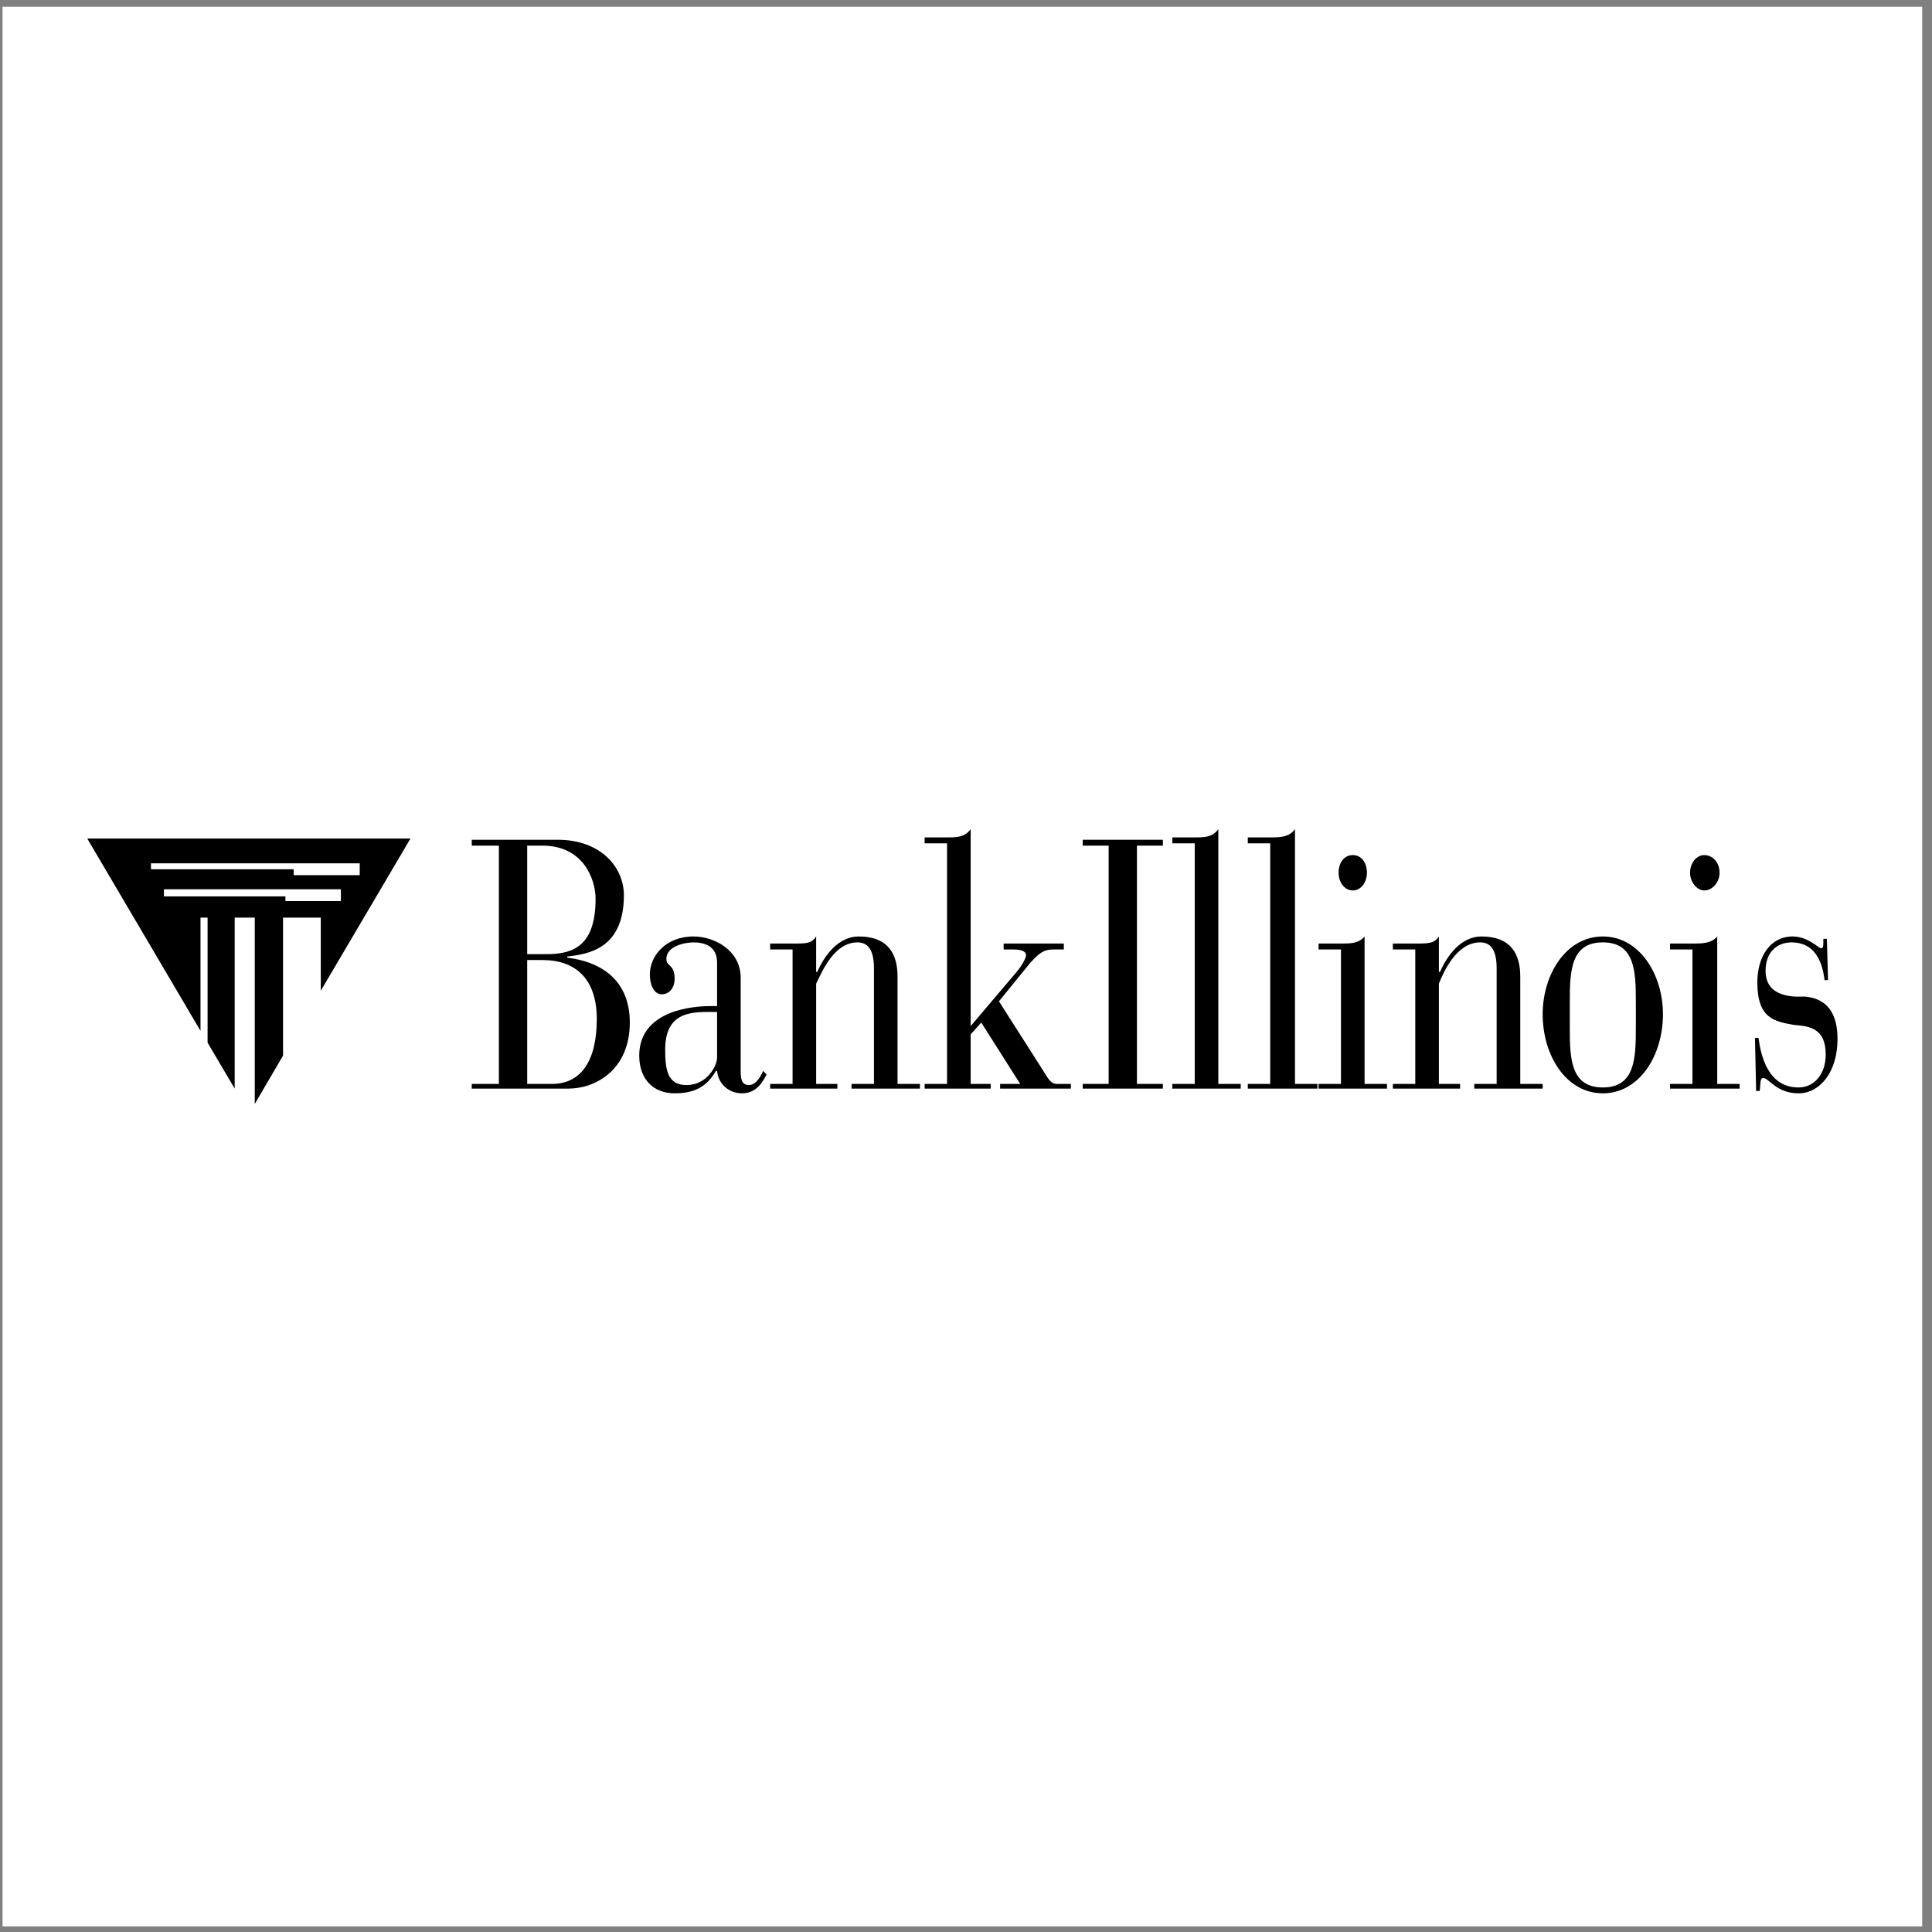 <?xml version="1.0" encoding="UTF-8"?>
<svg xmlns="http://www.w3.org/2000/svg" xmlns:xlink="http://www.w3.org/1999/xlink" width="194pt" height="194pt" viewBox="0 0 194 194" version="1.1">
<rect x="0" y="0" width="194" height="194" fill="#808080" stroke="none"/>
<g id="surface1">
<path style=" stroke:none;fill-rule:evenodd;fill:rgb(100%,100%,100%);fill-opacity:1;" d="M 0.258 0.676 L 193.016 0.676 L 193.016 193.434 L 0.258 193.434 L 0.258 0.676 "/>
<path style=" stroke:none;fill-rule:evenodd;fill:rgb(0%,0%,0.4%);fill-opacity:1;" d="M 50.094 84.914 L 47.371 84.914 L 47.371 84.324 L 56.016 84.324 C 60.281 84.324 62.648 87.047 62.648 89.891 C 62.648 95.34 58.977 95.812 56.965 96.047 L 56.965 96.168 C 60.043 96.523 63.242 98.18 63.242 102.68 C 63.242 107.418 59.805 109.312 57.082 109.312 L 47.371 109.312 L 47.371 108.84 L 50.094 108.84 Z M 52.938 95.812 L 54.832 95.812 C 57.438 95.812 59.805 95.102 59.805 90.246 C 59.805 88.352 58.621 84.914 54.477 84.914 L 52.938 84.914 Z M 52.938 108.84 L 55.426 108.84 C 58.387 108.84 59.926 106.469 59.926 102.324 C 59.926 98.297 57.793 96.402 54.477 96.402 L 52.938 96.402 L 52.938 108.84 "/>
<path style=" stroke:none;fill-rule:evenodd;fill:rgb(0%,0%,0.4%);fill-opacity:1;" d="M 74.375 107.418 C 74.375 108.129 74.375 108.957 75.203 108.957 C 75.793 108.957 76.27 108.363 76.625 107.535 L 76.977 107.891 C 76.387 109.074 75.676 109.785 74.492 109.785 C 73.188 109.785 72.121 108.84 72.004 107.535 L 71.887 107.535 C 70.938 109.195 69.637 109.785 67.742 109.785 C 65.609 109.785 64.188 108.363 64.188 105.996 C 64.188 101.969 68.453 101.023 71.414 101.023 L 72.004 101.023 L 72.004 96.641 C 72.004 94.984 70.703 94.629 69.637 94.629 C 68.809 94.629 66.914 94.984 66.914 96.285 C 66.914 97.113 67.742 96.758 67.742 98.297 C 67.742 99.129 67.27 99.84 66.438 99.84 C 65.727 99.84 65.254 99.008 65.254 97.824 C 65.254 96.047 66.793 94.035 69.637 94.035 C 71.77 94.035 74.375 95.457 74.375 98.18 Z M 71.414 101.613 C 69.398 101.613 66.793 101.613 66.793 105.406 C 66.793 107.418 67.031 108.957 68.926 108.957 C 71.059 108.957 72.004 106.945 72.004 106.234 L 72.004 101.613 L 71.414 101.613 "/>
<path style=" stroke:none;fill-rule:evenodd;fill:rgb(0%,0%,0.4%);fill-opacity:1;" d="M 79.586 95.34 L 77.336 95.34 L 77.336 94.746 L 79.586 94.746 C 81.004 94.746 81.48 94.746 81.953 94.035 L 81.953 97.59 L 82.07 97.59 C 82.781 95.93 84.203 94.035 86.215 94.035 C 89.297 94.035 90.125 95.93 90.125 98.062 L 90.125 108.84 L 92.375 108.84 L 92.375 109.312 L 85.504 109.312 L 85.504 108.84 L 87.758 108.84 L 87.758 97.234 C 87.758 95.219 87.043 94.629 86.098 94.629 C 83.73 94.629 82.543 97.59 81.953 98.773 L 81.953 108.84 L 84.086 108.84 L 84.086 109.312 L 77.336 109.312 L 77.336 108.84 L 79.586 108.84 L 79.586 95.34 "/>
<path style=" stroke:none;fill-rule:evenodd;fill:rgb(0%,0%,0.4%);fill-opacity:1;" d="M 95.098 84.68 L 92.848 84.68 L 92.848 84.086 L 95.098 84.086 C 96.047 84.086 96.875 84.086 97.469 83.258 L 97.469 103.035 L 102.086 97.59 C 102.68 96.879 103.031 96.168 103.031 95.93 C 103.031 95.574 102.68 95.34 101.73 95.34 L 100.781 95.34 L 100.781 94.746 L 106.824 94.746 L 106.824 95.34 L 105.758 95.34 C 104.809 95.34 104.336 95.695 103.387 96.758 L 100.309 100.547 L 104.691 107.418 C 105.281 108.363 105.52 108.84 106.113 108.84 L 107.531 108.84 L 107.531 109.312 L 100.426 109.312 L 100.426 108.84 L 102.441 108.84 L 98.531 102.68 L 97.469 103.863 L 97.469 108.84 L 99.48 108.84 L 99.48 109.312 L 92.848 109.312 L 92.848 108.84 L 95.098 108.84 L 95.098 84.68 "/>
<path style=" stroke:none;fill-rule:evenodd;fill:rgb(0%,0%,0.4%);fill-opacity:1;" d="M 111.324 84.914 L 108.719 84.914 L 108.719 84.324 L 116.77 84.324 L 116.77 84.914 L 114.164 84.914 L 114.164 108.84 L 116.77 108.84 L 116.77 109.312 L 108.719 109.312 L 108.719 108.84 L 111.324 108.84 L 111.324 84.914 "/>
<path style=" stroke:none;fill-rule:evenodd;fill:rgb(0%,0%,0.4%);fill-opacity:1;" d="M 119.969 84.68 L 117.719 84.68 L 117.719 84.086 L 119.969 84.086 C 120.914 84.086 121.746 84.086 122.336 83.258 L 122.336 108.84 L 124.586 108.84 L 124.586 109.312 L 117.719 109.312 L 117.719 108.84 L 119.969 108.84 L 119.969 84.68 "/>
<path style=" stroke:none;fill-rule:evenodd;fill:rgb(0%,0%,0.4%);fill-opacity:1;" d="M 127.547 84.68 L 125.297 84.68 L 125.297 84.086 L 127.547 84.086 C 128.496 84.086 129.441 84.086 130.035 83.258 L 130.035 108.84 L 132.285 108.84 L 132.285 109.312 L 125.297 109.312 L 125.297 108.84 L 127.547 108.84 L 127.547 84.68 "/>
<path style=" stroke:none;fill-rule:evenodd;fill:rgb(0%,0%,0.4%);fill-opacity:1;" d="M 134.652 95.34 L 132.402 95.34 L 132.402 94.746 L 134.652 94.746 C 135.602 94.746 136.43 94.746 137.023 94.035 L 137.023 108.84 L 139.273 108.84 L 139.273 109.312 L 132.402 109.312 L 132.402 108.84 L 134.652 108.84 Z M 135.84 85.863 C 136.668 85.863 137.258 86.574 137.258 87.641 C 137.258 88.59 136.668 89.414 135.84 89.414 C 135.008 89.414 134.414 88.59 134.414 87.641 C 134.414 86.574 135.008 85.863 135.84 85.863 "/>
<path style=" stroke:none;fill-rule:evenodd;fill:rgb(0%,0%,0.4%);fill-opacity:1;" d="M 142.113 95.34 L 139.863 95.34 L 139.863 94.746 L 142.113 94.746 C 143.418 94.746 144.008 94.746 144.484 94.035 L 144.484 97.59 L 144.602 97.59 C 145.312 95.93 146.734 94.035 148.746 94.035 C 151.824 94.035 152.656 95.93 152.656 98.062 L 152.656 108.84 L 154.906 108.84 L 154.906 109.312 L 148.035 109.312 L 148.035 108.84 L 150.285 108.84 L 150.285 97.234 C 150.285 95.219 149.574 94.629 148.629 94.629 C 146.258 94.629 144.957 97.59 144.484 98.773 L 144.484 108.84 L 146.613 108.84 L 146.613 109.312 L 139.863 109.312 L 139.863 108.84 L 142.113 108.84 L 142.113 95.34 "/>
<path style=" stroke:none;fill-rule:evenodd;fill:rgb(0%,0%,0.4%);fill-opacity:1;" d="M 160.945 94.035 C 164.617 94.035 166.984 97.824 166.984 101.852 C 166.984 105.996 164.617 109.785 160.945 109.785 C 157.273 109.785 154.906 105.996 154.906 101.852 C 154.906 97.824 157.273 94.035 160.945 94.035 Z M 164.262 100.547 C 164.262 97.469 164.141 94.629 160.945 94.629 C 157.746 94.629 157.629 97.469 157.629 100.547 L 157.629 103.273 C 157.629 106.352 157.746 109.195 160.945 109.195 C 164.141 109.195 164.262 106.352 164.262 103.273 L 164.262 100.547 "/>
<path style=" stroke:none;fill-rule:evenodd;fill:rgb(0%,0%,0.4%);fill-opacity:1;" d="M 169.945 95.34 L 167.695 95.34 L 167.695 94.746 L 169.945 94.746 C 170.895 94.746 171.84 94.746 172.434 94.035 L 172.434 108.84 L 174.684 108.84 L 174.684 109.312 L 167.695 109.312 L 167.695 108.84 L 169.945 108.84 Z M 171.129 85.863 C 171.957 85.863 172.668 86.574 172.668 87.641 C 172.668 88.59 171.957 89.414 171.129 89.414 C 170.418 89.414 169.707 88.59 169.707 87.641 C 169.707 86.574 170.418 85.863 171.129 85.863 "/>
<path style=" stroke:none;fill-rule:evenodd;fill:rgb(0%,0%,0.4%);fill-opacity:1;" d="M 176.223 104.219 L 176.578 104.219 C 176.812 105.996 177.523 109.195 180.605 109.195 C 182.145 109.195 183.328 107.891 183.328 105.879 C 183.328 103.156 181.551 103.035 180.129 102.918 C 178.234 102.562 176.461 102.324 176.461 98.656 C 176.461 96.047 177.762 94.035 180.012 94.035 C 181.551 94.035 182.617 95.219 182.855 95.219 C 183.09 95.219 183.09 94.984 183.09 94.508 L 183.09 94.273 L 183.445 94.273 L 183.562 98.418 L 183.211 98.418 C 182.973 96.402 182.145 94.629 179.895 94.629 C 178.473 94.629 177.289 95.574 177.289 97.469 C 177.289 99.246 178.473 99.957 180.246 100.074 L 181.312 100.074 C 183.562 100.312 184.512 101.852 184.512 104.34 C 184.512 107.656 182.734 109.785 180.605 109.785 C 178.355 109.785 177.645 108.246 177.051 108.246 C 176.695 108.246 176.812 108.84 176.695 109.551 L 176.34 109.551 L 176.223 104.219 "/>
<path style=" stroke:none;fill-rule:evenodd;fill:rgb(0%,0%,0.4%);fill-opacity:1;" d="M 32.211 92.141 L 32.211 99.484 L 41.215 84.203 L 8.762 84.203 L 20.133 103.512 L 20.133 92.141 L 20.844 92.141 L 20.844 104.695 L 23.566 109.312 L 23.566 92.141 L 25.582 92.141 L 25.582 110.852 L 28.422 105.996 L 28.422 92.141 L 32.211 92.141 "/>
<path style=" stroke:none;fill-rule:evenodd;fill:rgb(100%,100%,100%);fill-opacity:1;" d="M 15.16 86.691 L 36.121 86.691 L 36.121 87.879 L 29.488 87.879 L 29.488 87.285 L 15.16 87.285 L 15.16 86.691 "/>
<path style=" stroke:none;fill-rule:evenodd;fill:rgb(100%,100%,100%);fill-opacity:1;" d="M 34.227 89.297 L 16.461 89.297 L 16.461 90.008 L 28.66 90.008 L 28.66 90.48 L 34.227 90.48 L 34.227 89.297 "/>
</g>
</svg>
